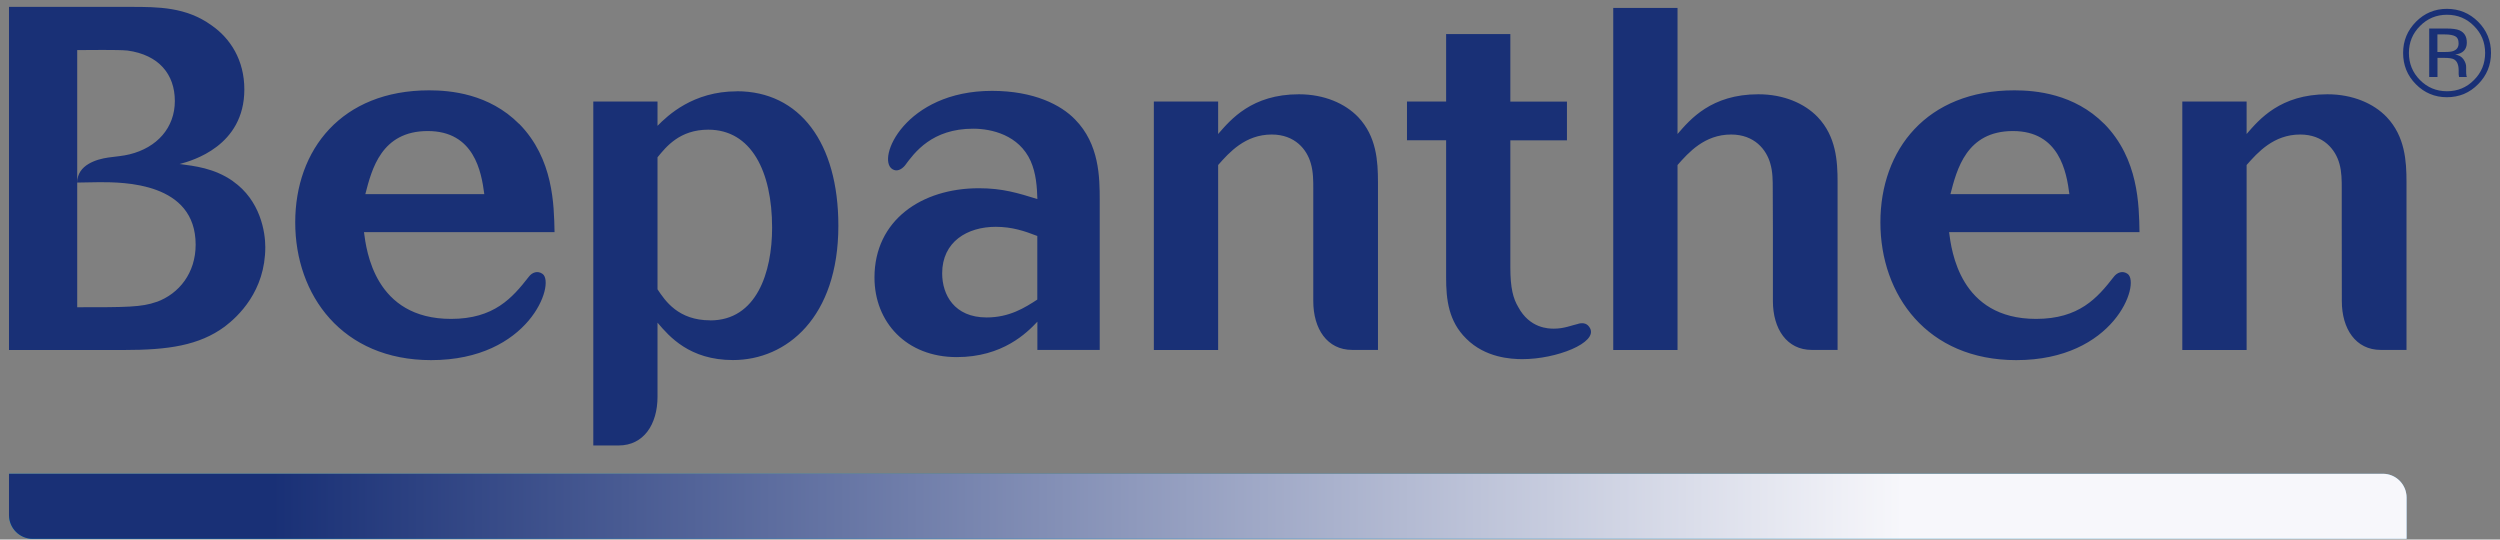 <?xml version="1.0" encoding="UTF-8"?>
<svg xmlns="http://www.w3.org/2000/svg" width="278" height="60" viewBox="0 0 278 60" fill="none">
  <rect x="0" y="0" width="278" height="60" fill="#808080" stroke="none"/>
  <path d="M3.641 59.918C2.182 59.918 1 58.732 1 57.268V52.683H264.971C266.429 52.683 267.611 53.869 267.611 55.333V59.918H3.641Z" fill="url(#paint0_linear_870_23)"/>
  <path style="mix-blend-mode:multiply" d="M3.641 59.918C2.182 59.918 1 58.732 1 57.268V52.683H264.971C266.429 52.683 267.611 53.869 267.611 55.333V59.918H3.641Z" fill="url(#paint1_linear_870_23)"/>
  <path d="M265.398 13.015C263.957 11.509 261.635 10.483 258.801 10.483C253.57 10.483 251.215 13.293 249.823 14.9V11.29H242.673V38.919H249.823V18.349C251.056 16.952 252.824 14.959 255.783 14.959C258.365 14.959 259.707 16.624 260.142 18.198C260.402 19.114 260.402 20.082 260.402 21.007V25.265C260.402 25.265 260.411 30.396 260.411 33.484C260.411 36.572 261.961 38.91 264.736 38.91H267.603V20.25C267.603 17.92 267.444 15.169 265.398 13.015ZM233.988 13.772C230.66 10.424 226.36 10.045 223.996 10.045C214.264 10.045 209.1 16.633 209.1 24.726C209.1 32.819 214.314 40.046 224.206 40.046C235.137 40.046 238.037 31.541 236.604 30.464C236.042 30.052 235.413 30.296 235.045 30.792C233.234 33.122 231.205 35.461 226.41 35.461C217.919 35.461 217.005 27.847 216.737 25.811H237.912C237.861 22.791 237.811 17.659 233.997 13.772H233.988ZM216.888 21.588C217.6 18.837 218.673 14.572 223.837 14.572C229.001 14.572 229.797 19.114 230.116 21.588H216.888ZM195.52 10.483C190.289 10.483 187.934 13.293 186.542 14.9V0.883H179.392V38.919H186.542V18.349C187.775 16.952 189.543 14.959 192.502 14.959C195.084 14.959 196.426 16.624 196.861 18.198C197.13 19.114 197.13 20.082 197.13 21.007L197.147 25.265V33.484C197.147 36.572 198.697 38.91 201.464 38.91H204.339V20.25C204.339 17.92 204.18 15.169 202.126 13.015C200.676 11.509 198.37 10.483 195.529 10.483H195.52ZM175.544 35.999C174.706 36.193 173.926 36.546 172.795 36.546C172.25 36.546 170.104 36.546 168.813 34.115C168.277 33.206 167.95 32.062 167.95 29.749V15.606H174.245V11.299H167.95V3.786H160.808V11.29H156.457V15.598H160.808V30.868C160.808 33.299 161.076 35.73 163.054 37.665C165.158 39.769 168 39.937 169.291 39.937C173.097 39.937 177.657 38.12 176.818 36.504C176.542 35.991 176.123 35.856 175.536 35.991L175.544 35.999ZM144.436 10.483C139.205 10.483 136.858 13.293 135.458 14.9V11.29H128.308V38.919H135.458V18.349C136.691 16.952 138.459 14.959 141.418 14.959C144 14.959 145.341 16.624 145.769 18.198C146.037 19.114 146.037 20.082 146.037 21.007V25.265C146.037 25.265 146.037 30.396 146.037 33.484C146.037 36.572 147.58 38.91 150.363 38.91H153.23V20.25C153.23 17.92 153.07 15.169 151.025 13.015C149.575 11.509 147.27 10.483 144.428 10.483H144.436ZM110.31 10.104C100.637 10.104 97.409 17.701 99.237 18.812C99.715 19.114 100.234 18.87 100.628 18.408C101.701 16.944 103.638 14.311 108.215 14.311C110.252 14.311 113.311 15.009 114.611 17.911C115.206 19.266 115.315 20.73 115.357 22.135C113.202 21.47 111.492 20.932 108.852 20.932C102.456 20.932 97.242 24.507 97.242 30.859C97.242 35.823 100.788 39.71 106.387 39.71C111.492 39.71 114.183 37.017 115.357 35.772V38.91H122.289V22.236C122.289 19.703 122.247 16.027 119.548 13.284C117.989 11.669 114.979 10.104 110.302 10.104H110.31ZM115.357 33.307C113.965 34.216 112.247 35.301 109.715 35.301C106.111 35.301 104.769 32.769 104.769 30.396C104.769 26.88 107.561 25.222 110.729 25.222C112.557 25.222 113.957 25.702 115.348 26.24V33.316L115.357 33.307ZM81.935 10.155C77.048 10.155 74.24 12.855 73.116 13.991V11.29H65.974V49.536H68.791C71.574 49.536 73.116 47.197 73.116 44.11V35.882C74.407 37.396 76.662 40.038 81.507 40.038C87.476 40.038 93.226 35.293 93.226 25.096C93.226 15.867 88.926 10.146 81.935 10.146V10.155ZM78.976 35.621C75.421 35.621 73.971 33.459 73.116 32.172V17.491C74.089 16.305 75.589 14.42 78.758 14.42C83.544 14.42 85.858 19.056 85.858 25.323C85.858 30.279 84.139 35.629 78.976 35.629V35.621ZM57.717 13.772C54.389 10.424 50.089 10.045 47.725 10.045C37.993 10.045 32.829 16.633 32.829 24.726C32.829 32.819 38.043 40.046 47.943 40.046C58.866 40.046 61.775 31.541 60.341 30.464C59.779 30.052 59.151 30.296 58.79 30.792C56.971 33.122 54.943 35.461 50.156 35.461C41.656 35.461 40.742 27.847 40.474 25.811H61.666C61.599 22.791 61.556 17.659 57.734 13.772H57.717ZM40.625 21.588C41.337 18.837 42.394 14.572 47.566 14.572C52.738 14.572 53.534 19.114 53.853 21.588H40.625ZM25.897 20.141C23.801 18.677 21.588 18.458 19.978 18.24C21.37 17.869 27.171 16.246 27.171 9.944C27.171 6.697 25.628 4.274 23.524 2.818C20.683 0.766 17.573 0.766 14.505 0.766H1V38.919H13.809C18.688 38.919 22.133 38.422 24.991 36.319C26.483 35.184 29.501 32.382 29.501 27.477C29.501 25.811 28.965 22.295 25.897 20.149V20.141ZM17.413 33.568C15.745 34.166 14.077 34.166 8.586 34.166V5.569C9.827 5.569 13.105 5.511 14.178 5.62C17.665 6.1 19.442 8.262 19.442 11.232C19.442 14.201 17.464 16.414 14.404 17.163C13.675 17.348 12.87 17.398 12.048 17.516C10.757 17.701 8.586 18.324 8.586 20.301C9.399 20.301 10.204 20.259 11.068 20.259C13.691 20.259 21.756 20.259 21.756 27.208C21.756 30.346 19.928 32.66 17.413 33.577V33.568Z" fill="#193076"/>
  <path d="M275.566 2.415C274.611 1.464 273.454 0.984 272.096 0.984C270.755 0.984 269.606 1.464 268.659 2.415C267.704 3.382 267.226 4.535 267.226 5.881C267.226 7.244 267.695 8.413 268.642 9.364C269.598 10.331 270.746 10.811 272.096 10.811C273.454 10.811 274.619 10.331 275.566 9.364C276.522 8.405 277 7.244 277 5.881C277 4.526 276.522 3.374 275.566 2.415ZM275.105 8.901C274.284 9.734 273.278 10.146 272.104 10.146C270.931 10.146 269.925 9.734 269.103 8.901C268.282 8.077 267.871 7.067 267.871 5.889C267.871 4.711 268.282 3.71 269.112 2.886C269.933 2.053 270.939 1.641 272.104 1.641C273.278 1.641 274.284 2.053 275.105 2.886C275.935 3.71 276.346 4.711 276.346 5.889C276.346 7.075 275.935 8.077 275.105 8.901Z" fill="#193076"/>
  <path d="M274.242 8.22C274.234 8.085 274.234 7.951 274.234 7.825V7.429C274.234 7.16 274.133 6.874 273.94 6.596C273.747 6.31 273.437 6.134 273.018 6.066C273.353 6.016 273.605 5.932 273.789 5.805C274.141 5.57 274.309 5.216 274.309 4.729C274.309 4.055 274.032 3.601 273.479 3.366C273.169 3.231 272.683 3.172 272.012 3.172H270.126V8.565H271.048V6.436H271.811C272.322 6.436 272.691 6.487 272.892 6.605C273.236 6.807 273.404 7.219 273.404 7.841V8.27L273.429 8.447C273.429 8.464 273.429 8.489 273.437 8.506C273.437 8.523 273.437 8.548 273.454 8.565H274.317L274.292 8.498C274.267 8.456 274.259 8.363 274.25 8.22H274.242ZM272.834 5.662C272.633 5.747 272.322 5.78 271.912 5.78H271.04V3.828H271.861C272.398 3.828 272.792 3.904 273.035 4.039C273.278 4.173 273.395 4.426 273.395 4.821C273.395 5.242 273.211 5.519 272.834 5.662Z" fill="#193076"/>
  <defs>
    <linearGradient id="paint0_linear_870_23" x1="1" y1="56.309" x2="267.603" y2="56.309" gradientUnits="userSpaceOnUse">
      <stop stop-color="#009AD9"/>
      <stop offset="0.79" stop-color="#0095D7"/>
      <stop offset="0.82" stop-color="#0496D7"/>
      <stop offset="0.86" stop-color="#119AD9"/>
      <stop offset="0.9" stop-color="#28A0DC"/>
      <stop offset="0.95" stop-color="#47AAE0"/>
      <stop offset="0.99" stop-color="#6FB5E6"/>
      <stop offset="1" stop-color="#76B8E7"/>
    </linearGradient>
    <linearGradient id="paint1_linear_870_23" x1="1" y1="56.309" x2="267.603" y2="56.309" gradientUnits="userSpaceOnUse">
      <stop offset="0.11" stop-color="#193076"/>
      <stop offset="0.79" stop-color="#F7F7FB"/>
      <stop offset="1" stop-color="#F7F7FB"/>
    </linearGradient>
  </defs>
</svg>
